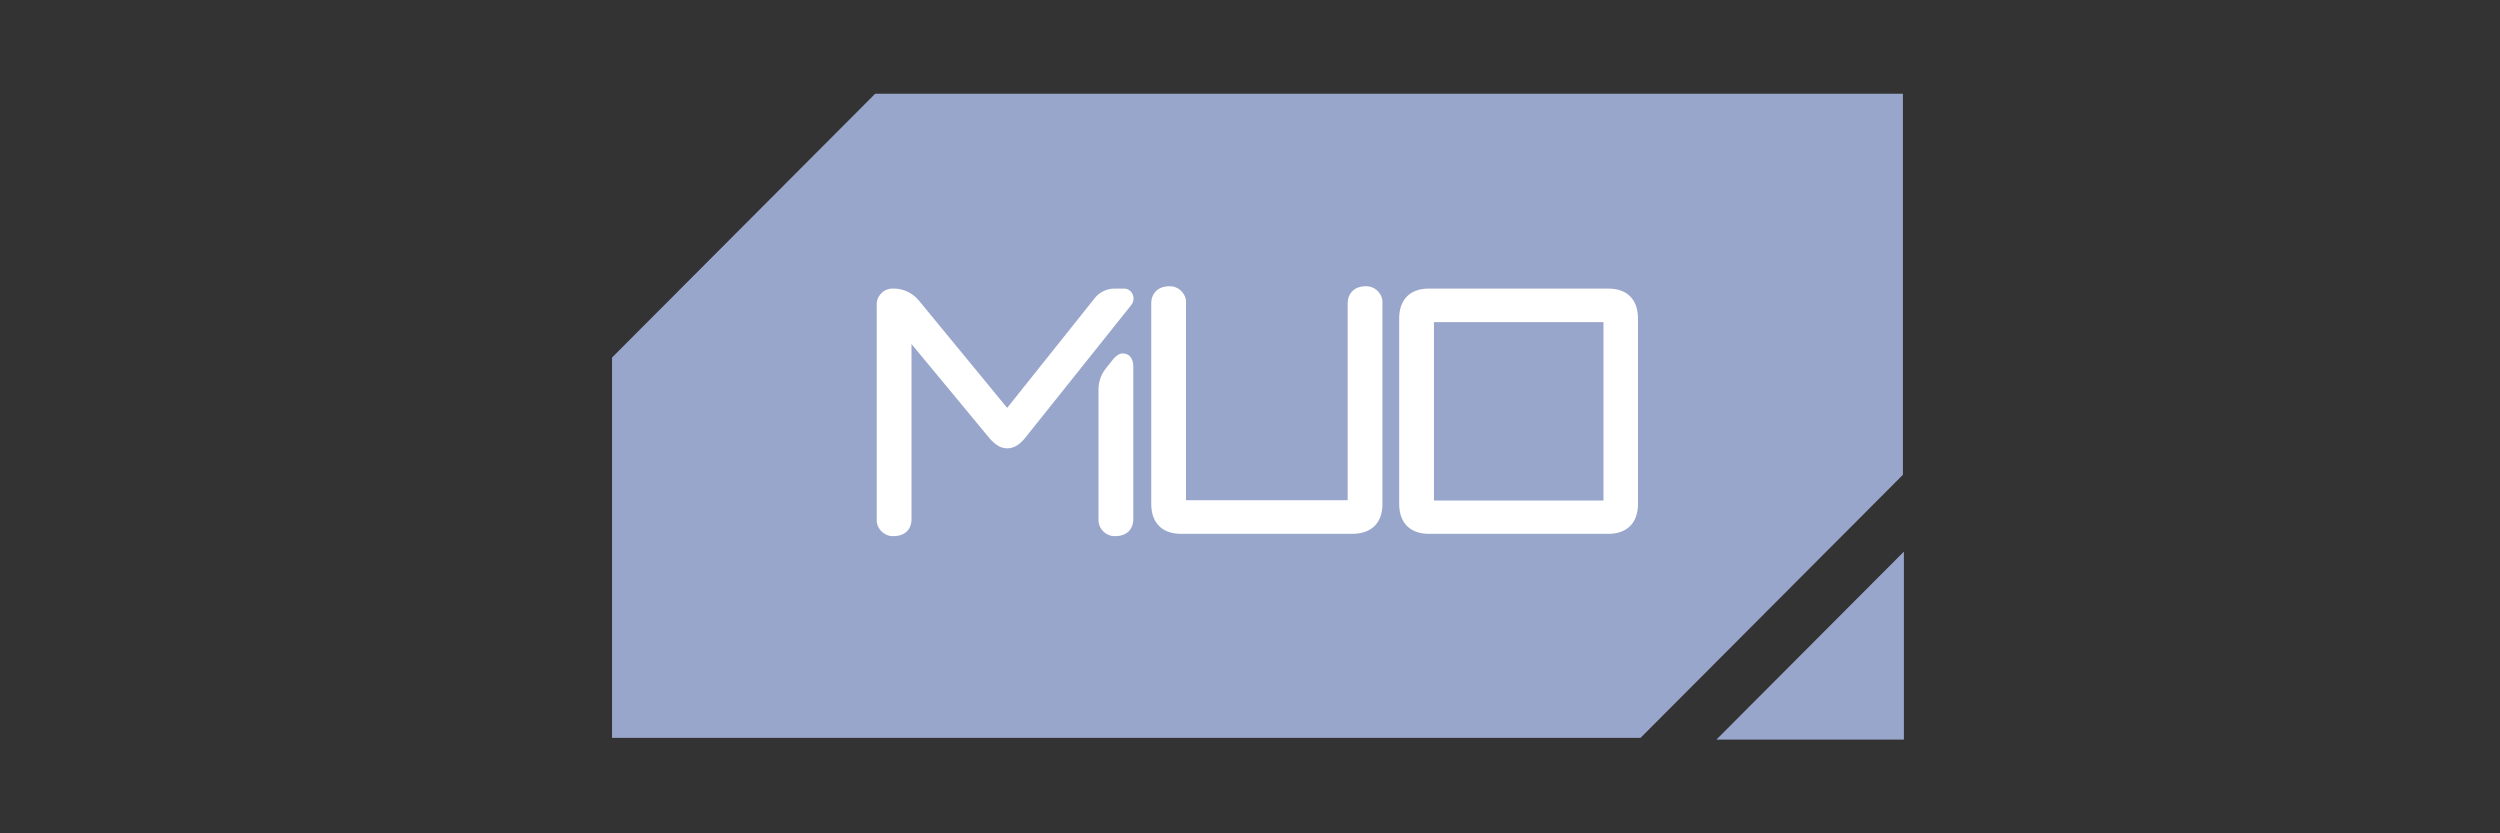 <svg width="168" height="56" viewBox="0 0 168 56" fill="none" xmlns="http://www.w3.org/2000/svg">
<rect x="0" y="0" width="168" height="56" fill="#333333" stroke="none"/>
<path d="M58.813 6.297L41.129 24.026V49.585H110.243L127.875 31.907V6.297H58.813Z" fill="#99A6CB"/>
<path d="M115.34 49.703H127.942V37.069L115.34 49.703Z" fill="#99A6CB"/>
<path d="M74.963 36.026C74.384 36.06 73.872 35.616 73.821 35.035C73.821 34.983 73.821 34.932 73.821 34.881V26.145C73.821 25.649 73.992 25.17 74.298 24.777L74.776 24.178L74.81 24.127C75.015 23.922 75.185 23.751 75.458 23.751C75.577 23.751 76.157 23.785 76.157 24.657V34.881C76.157 35.582 75.697 36.026 74.963 36.026ZM60.06 36.026C59.48 36.06 58.968 35.616 58.917 35.035C58.917 34.983 58.917 34.932 58.917 34.881V20.537C58.866 19.956 59.309 19.443 59.906 19.392C59.957 19.392 60.008 19.392 60.06 19.392C60.708 19.392 61.322 19.682 61.748 20.195L67.682 27.41L73.548 20.058C73.872 19.631 74.384 19.392 74.912 19.392H75.509C75.867 19.374 76.157 19.665 76.174 20.024C76.174 20.041 76.174 20.041 76.174 20.058C76.174 20.229 76.106 20.4 76.004 20.52L68.876 29.444C68.501 29.906 68.108 30.128 67.682 30.128C67.256 30.128 66.898 29.906 66.505 29.461L61.253 23.119V34.898C61.253 35.582 60.793 36.026 60.06 36.026Z" fill="white"/>
<path d="M79.359 35.872C78.097 35.872 77.364 35.137 77.364 33.872V20.383C77.364 19.699 77.842 19.237 78.558 19.237C79.138 19.203 79.649 19.648 79.7 20.229C79.7 20.28 79.7 20.332 79.7 20.383V33.615H90.563V20.383C90.563 19.699 91.04 19.237 91.757 19.237C92.336 19.203 92.848 19.648 92.899 20.229C92.899 20.28 92.899 20.332 92.899 20.383V33.872C92.899 35.137 92.166 35.872 90.87 35.872H79.359Z" fill="white"/>
<path d="M96.021 35.873C94.759 35.873 94.026 35.138 94.026 33.873V21.393C94.026 20.128 94.759 19.393 96.021 19.393H108.077C109.339 19.393 110.072 20.128 110.072 21.393V33.873C110.072 35.138 109.339 35.873 108.077 35.873H96.021ZM107.753 33.634V21.649H96.362V33.634H107.753Z" fill="white"/>
</svg>
